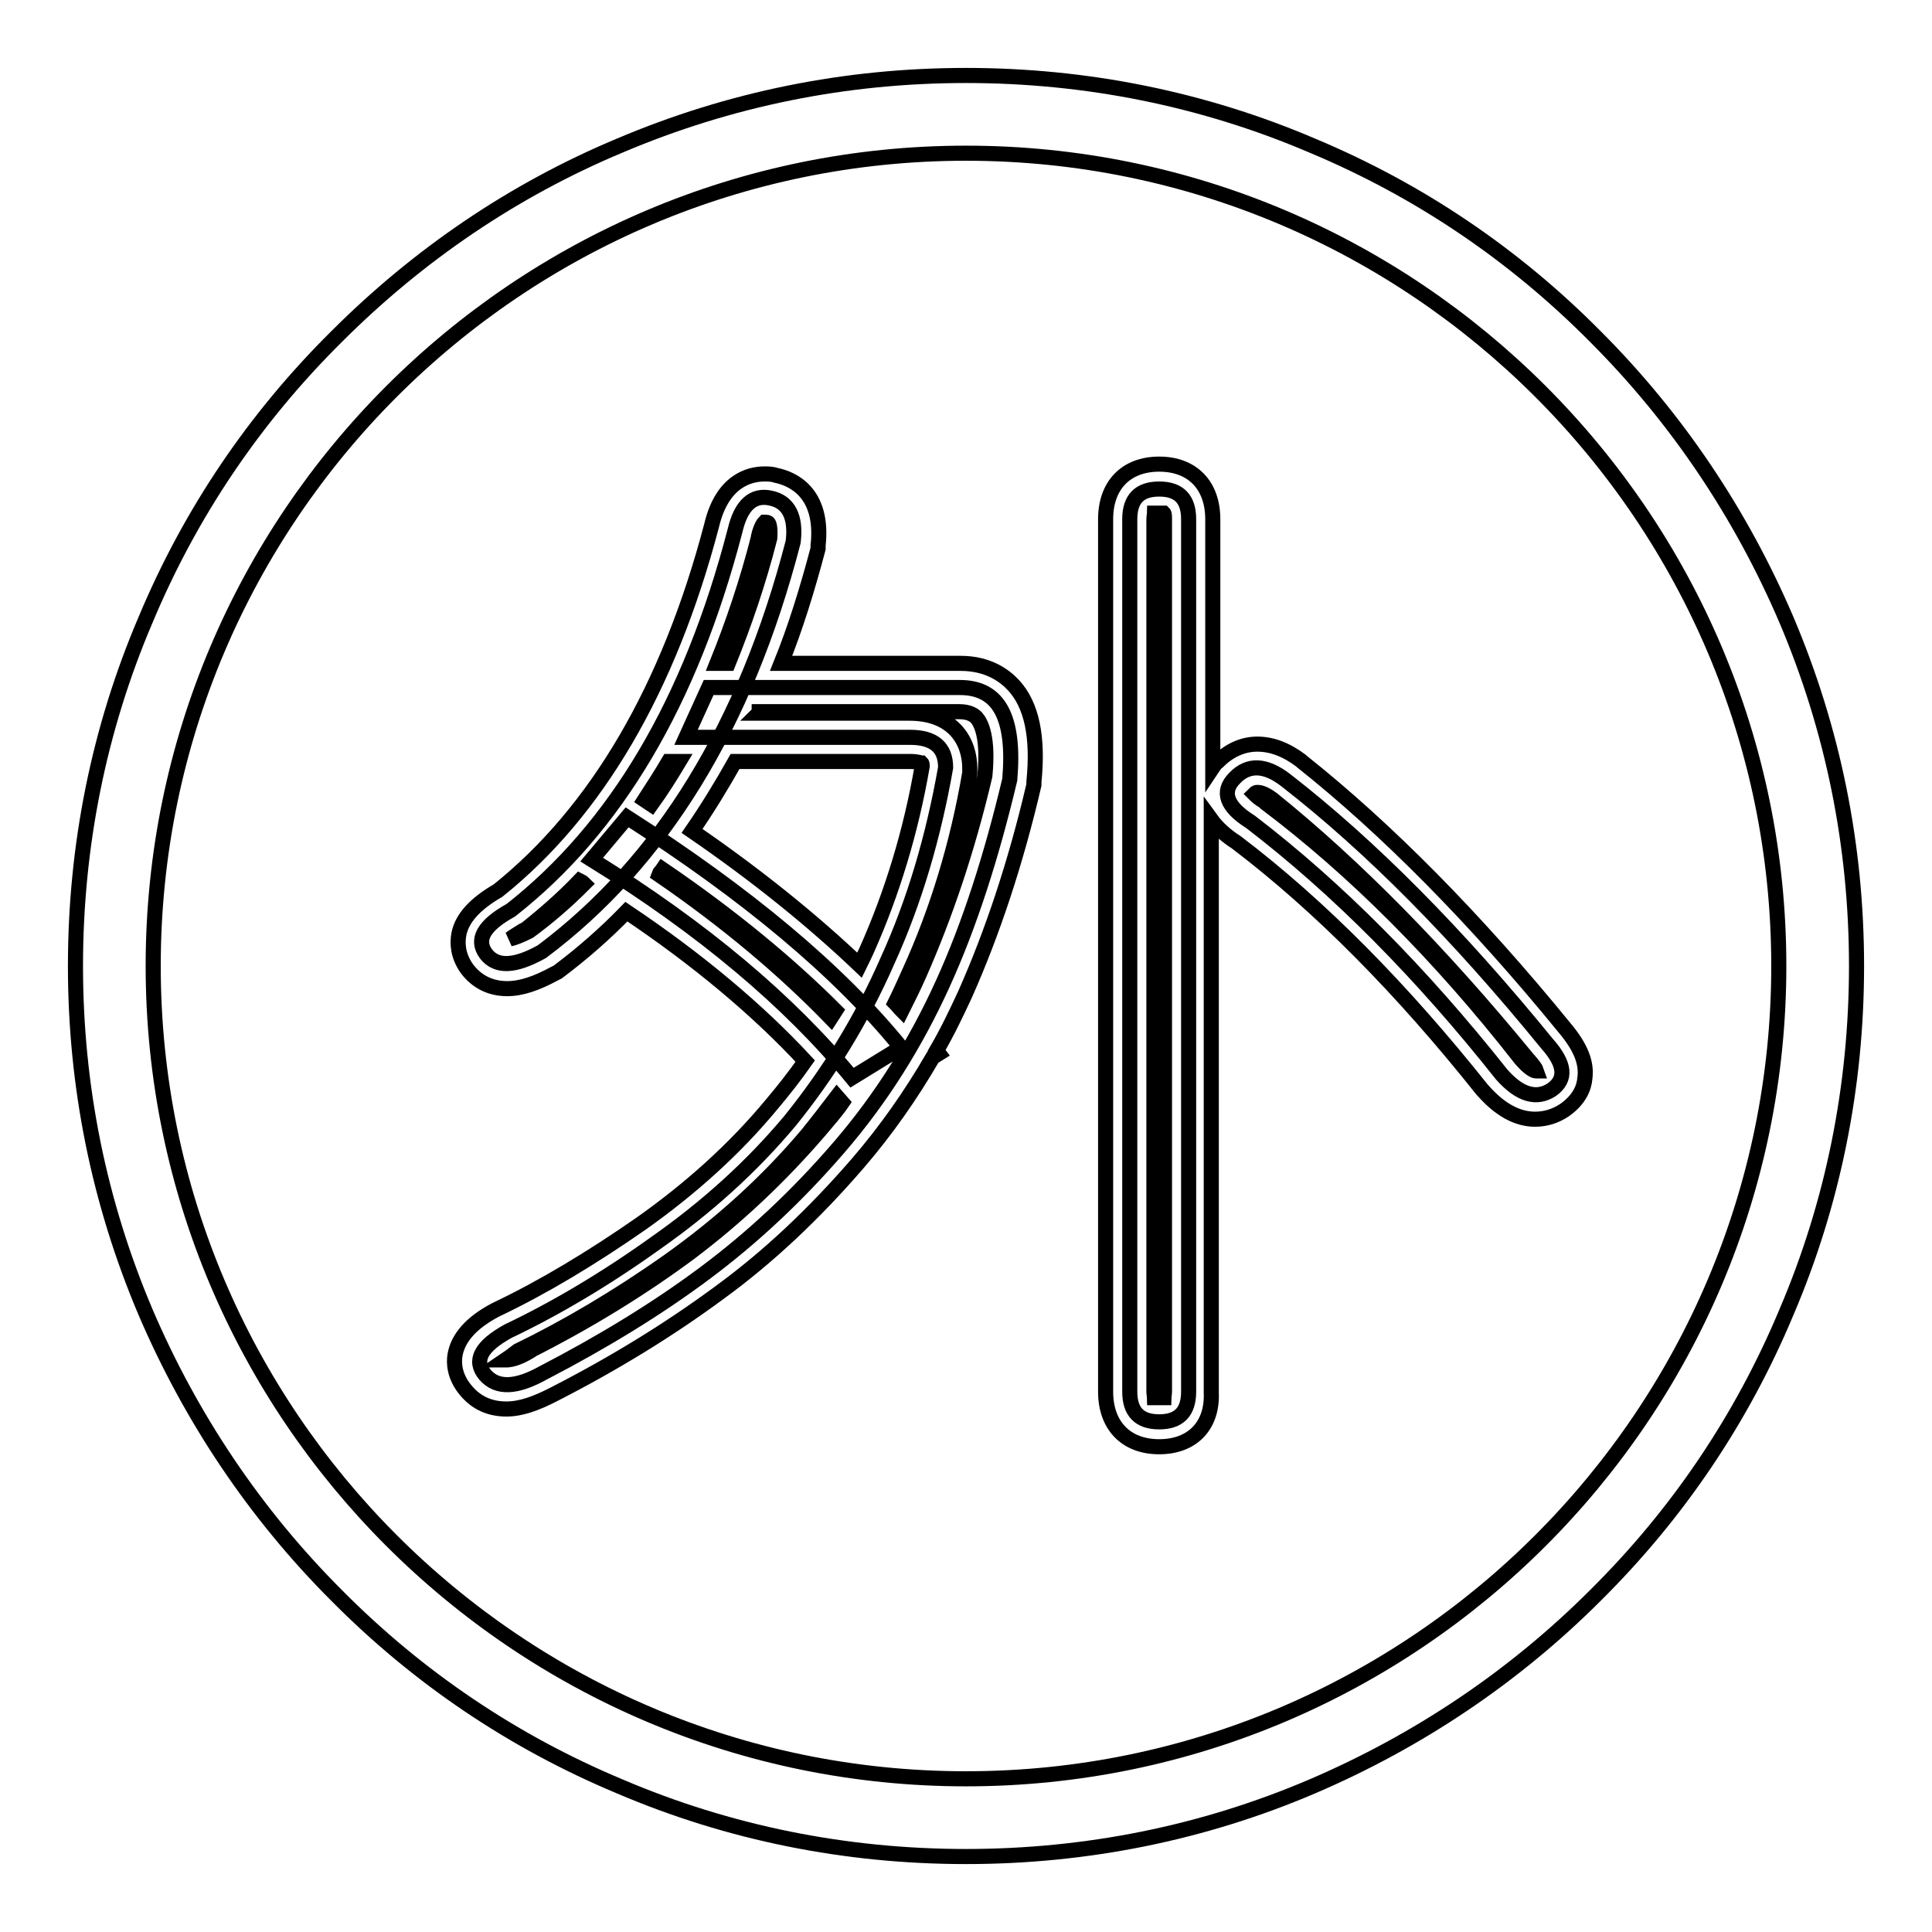 <?xml version="1.0" encoding="utf-8"?>
<!-- Svg Vector Icons : http://www.onlinewebfonts.com/icon -->
<!DOCTYPE svg PUBLIC "-//W3C//DTD SVG 1.1//EN" "http://www.w3.org/Graphics/SVG/1.1/DTD/svg11.dtd">
<svg version="1.1" xmlns="http://www.w3.org/2000/svg" xmlns:xlink="http://www.w3.org/1999/xlink" x="0px" y="0px" viewBox="0 0 256 256" enable-background="new 0 0 256 256" xml:space="preserve">
<g><g><path stroke-width="2" fill-opacity="0" stroke="#000000"  d="M128,246c-15.9,0-31.4-3.1-45.9-9.3c-14.1-5.9-26.7-14.4-37.5-25.3c-10.8-10.8-19.3-23.5-25.3-37.5c-6.2-14.6-9.3-30-9.3-45.9s3.1-31.4,9.3-45.9C25.2,68,33.7,55.4,44.6,44.6C55.4,33.8,68,25.2,82.1,19.3c14.6-6.2,30-9.3,45.9-9.3s31.4,3.1,45.9,9.3c14.1,5.9,26.7,14.4,37.5,25.3c10.8,10.8,19.3,23.5,25.3,37.5c6.2,14.6,9.3,30,9.3,45.9s-3.1,31.4-9.3,45.9c-5.9,14.1-14.4,26.7-25.3,37.5c-10.8,10.8-23.5,19.3-37.5,25.3C159.4,242.9,143.9,246,128,246z M128,20.3C68.6,20.3,20.3,68.6,20.3,128c0,59.4,48.3,107.7,107.7,107.7c59.4,0,107.7-48.3,107.7-107.7C235.7,68.6,187.4,20.3,128,20.3z"/><path stroke-width="2" fill-opacity="0" stroke="#000000"  d="M117.6,127.3c3.6-7.9,6.1-16.5,7.7-25.6c0-2.7-1.6-4-4.7-4H90.9l3-6.6h33.3c5.2,0,7.3,4,6.6,12.2c-2.4,10.1-5.3,19.2-8.9,27.1c-3.6,7.9-8.1,15.1-13.7,21.6s-11.5,12-17.8,16.7c-6.3,4.7-13.5,9.1-21.4,13.2c-3.6,2-6.1,2.1-7.7,0.3c-1.6-1.9-0.6-3.8,3-5.8c6.3-3,12.9-6.9,19.6-11.7c6.7-4.7,12.7-10.1,17.8-16.2C109.7,142.3,114.1,135.3,117.6,127.3z M97.4,70.3c0.8-3.4,2.4-4.8,4.7-4.3c2.4,0.5,3.4,2.5,3,5.8c-6.3,24.3-17.4,42.4-33.3,54.3c-3.6,2-6,2.1-7.4,0.3c-1.4-1.9-0.3-3.8,3.3-5.8C81.6,109.7,91.5,93,97.4,70.3z M119.4,138.8l-6.5,4c-8.3-10.1-19.8-19.8-34.5-28.9l4.7-5.6C99,118.5,111.1,128.6,119.4,138.8z M149.7,68.8c0-2.7,1.3-4,3.9-4c2.6,0,3.9,1.3,3.9,4v115.6c0,2.7-1.3,4-3.9,4c-2.6,0-3.9-1.3-3.9-4V68.8z M205,138.3c2.4,2.7,2.6,4.7,0.6,6.1c-2,1.3-4.2,0.7-6.6-2c-10.7-13.5-21.8-24.7-33.3-33.5c-3.2-2-3.9-4-2.1-5.8c1.8-1.9,4.1-1.8,6.8,0.3C181.6,112.1,193.1,123.7,205,138.3z"/><path stroke-width="2" fill-opacity="0" stroke="#000000"  d="M153.6,191.7c-4.4,0-7.1-2.8-7.1-7.3V68.8c0-4.5,2.7-7.3,7.1-7.3c4.4,0,7.1,2.8,7.1,7.3v32.9c0.2-0.3,0.4-0.6,0.7-0.8c1.5-1.5,3.3-2.3,5.2-2.3c1.9,0,3.8,0.7,5.8,2.2l0.1,0.1c11.2,8.9,23,20.8,34.9,35.4c2,2.4,2.9,4.5,2.6,6.6c-0.1,1.2-0.7,2.8-2.7,4.2c-1.2,0.8-2.5,1.2-3.9,1.2c-2.4,0-4.7-1.3-6.9-3.8l-0.1-0.1c-10.5-13.2-21.4-24.3-32.6-32.8c-1.4-0.9-2.5-1.9-3.3-3v75.9C160.7,188.9,158,191.7,153.6,191.7z M153,185.2c0.1,0,0.3,0,0.6,0c0.3,0,0.5,0,0.6,0c0-0.1,0.1-0.4,0.1-0.8V68.8c0-0.4,0-0.7-0.1-0.8c-0.1,0-0.3,0-0.6,0s-0.5,0-0.6,0c0,0.1-0.1,0.4-0.1,0.8v115.6C152.9,184.8,153,185.1,153,185.2z M201.5,140.3c1.1,1.3,1.8,1.6,2,1.6c0,0,0,0,0.1,0c-0.1-0.3-0.4-0.7-1-1.4l-0.1-0.1c-11.7-14.3-23.1-25.8-33.9-34.5c-1.2-0.9-1.8-0.9-2-0.9c-0.1,0-0.2,0-0.4,0.2c0.2,0.2,0.6,0.6,1.3,1l0.2,0.2C179.4,115.2,190.8,126.6,201.5,140.3z M67.1,186.7c-2.2,0-4-0.8-5.4-2.5c-1.5-1.8-1.6-3.6-1.4-4.7c0.4-2.2,2.1-4.2,5.3-5.9l0.2-0.1c6.1-2.9,12.6-6.8,19.2-11.4c6.5-4.6,12.3-9.8,17.2-15.7c1.6-1.9,3.1-3.8,4.5-5.8c-6.3-6.8-14.3-13.5-23.7-19.8c-2.8,2.9-5.9,5.6-9.1,8l-0.2,0.1l-0.2,0.1c-2.4,1.3-4.4,2-6.3,2c-2.2,0-4-0.9-5.3-2.6c-1.3-1.8-1.3-3.5-1.1-4.6c0.4-2.1,2.1-4,5.2-5.8C79,107.6,88.6,91.3,94.3,69.6c1.4-5.9,5-6.8,7-6.8c0.5,0,1,0,1.6,0.2c1.9,0.4,6.3,2.1,5.5,9.3l0,0.2l0,0.2c-1.4,5.3-3,10.5-4.9,15.2h23.8c3.6,0,5.8,1.6,7,2.9c2.4,2.6,3.3,6.8,2.7,12.8l0,0.2l0,0.2c-2.4,10.3-5.5,19.6-9.1,27.7c-1.2,2.6-2.4,5.1-3.8,7.5l0.3,0.4l-0.8,0.5c-2.9,5-6.2,9.7-9.9,14c-5.7,6.6-11.8,12.4-18.4,17.2c-6.5,4.8-13.8,9.3-21.8,13.4C71,186,69,186.7,67.1,186.7z M67,180.2C67,180.2,67,180.2,67,180.2c0.5,0,1.5-0.1,3.3-1.2l0.1-0.1c7.7-3.9,14.8-8.3,21-12.9c6.1-4.6,11.9-10,17.3-16.3c1-1.2,2-2.3,2.9-3.6l-0.7-0.8c-1.3,1.7-2.6,3.4-3.9,5c-5.3,6.3-11.5,11.9-18.4,16.8c-6.8,4.8-13.6,8.8-20,11.9C67.8,179.6,67.3,180,67,180.2z M87.3,115.9c8.9,6.1,16.5,12.5,22.8,19c0.2-0.3,0.4-0.7,0.6-1c-6.2-6.2-13.8-12.5-22.9-18.7C87.6,115.5,87.4,115.6,87.3,115.9L87.3,115.9L87.3,115.9z M118.6,132.9c0.3,0.3,0.6,0.7,0.9,1c0.8-1.6,1.6-3.2,2.3-4.8c3.4-7.7,6.4-16.5,8.7-26.3c0.5-5.1-0.5-7-1.1-7.7c-0.3-0.3-0.9-0.8-2.3-0.8h-26.5c0,0,0,0.1-0.1,0.2h20c5.9,0,8,3.8,8,7.3v0.3l0,0.3c-1.6,9.4-4.3,18.3-8,26.4C119.9,130.1,119.3,131.5,118.6,132.9L118.6,132.9L118.6,132.9z M91.7,110.1c8.6,5.9,16,11.9,22.2,17.8c0.3-0.6,0.6-1.3,0.9-1.9c3.4-7.6,5.9-15.8,7.4-24.5c0-0.2,0-0.3-0.1-0.4c-0.1,0-0.5-0.2-1.5-0.2H97.4C95.6,104.1,93.7,107.2,91.7,110.1z M76.8,116.7c-2.2,2.3-4.6,4.4-7.1,6.4l-0.2,0.1l-0.2,0.1c-0.8,0.5-1.3,0.8-1.7,1.1c0.5-0.1,1.3-0.4,2.5-1c2.6-1.9,5-4,7.3-6.3C77.2,116.9,77,116.8,76.8,116.7z M85.4,106c0.3,0.2,0.6,0.4,0.9,0.6c1.3-1.8,2.5-3.7,3.7-5.7h-1.4C87.6,102.6,86.5,104.3,85.4,106z M95,87.9h1.5c2.1-5.2,4-10.7,5.5-16.6c0.1-1.4-0.1-1.9-0.2-2c0,0-0.1-0.1-0.3-0.1c-0.1,0-0.1,0-0.2,0c-0.1,0.1-0.5,0.6-0.8,1.9l0,0.1C99,77.1,97.1,82.7,95,87.9z"/></g></g>
</svg>